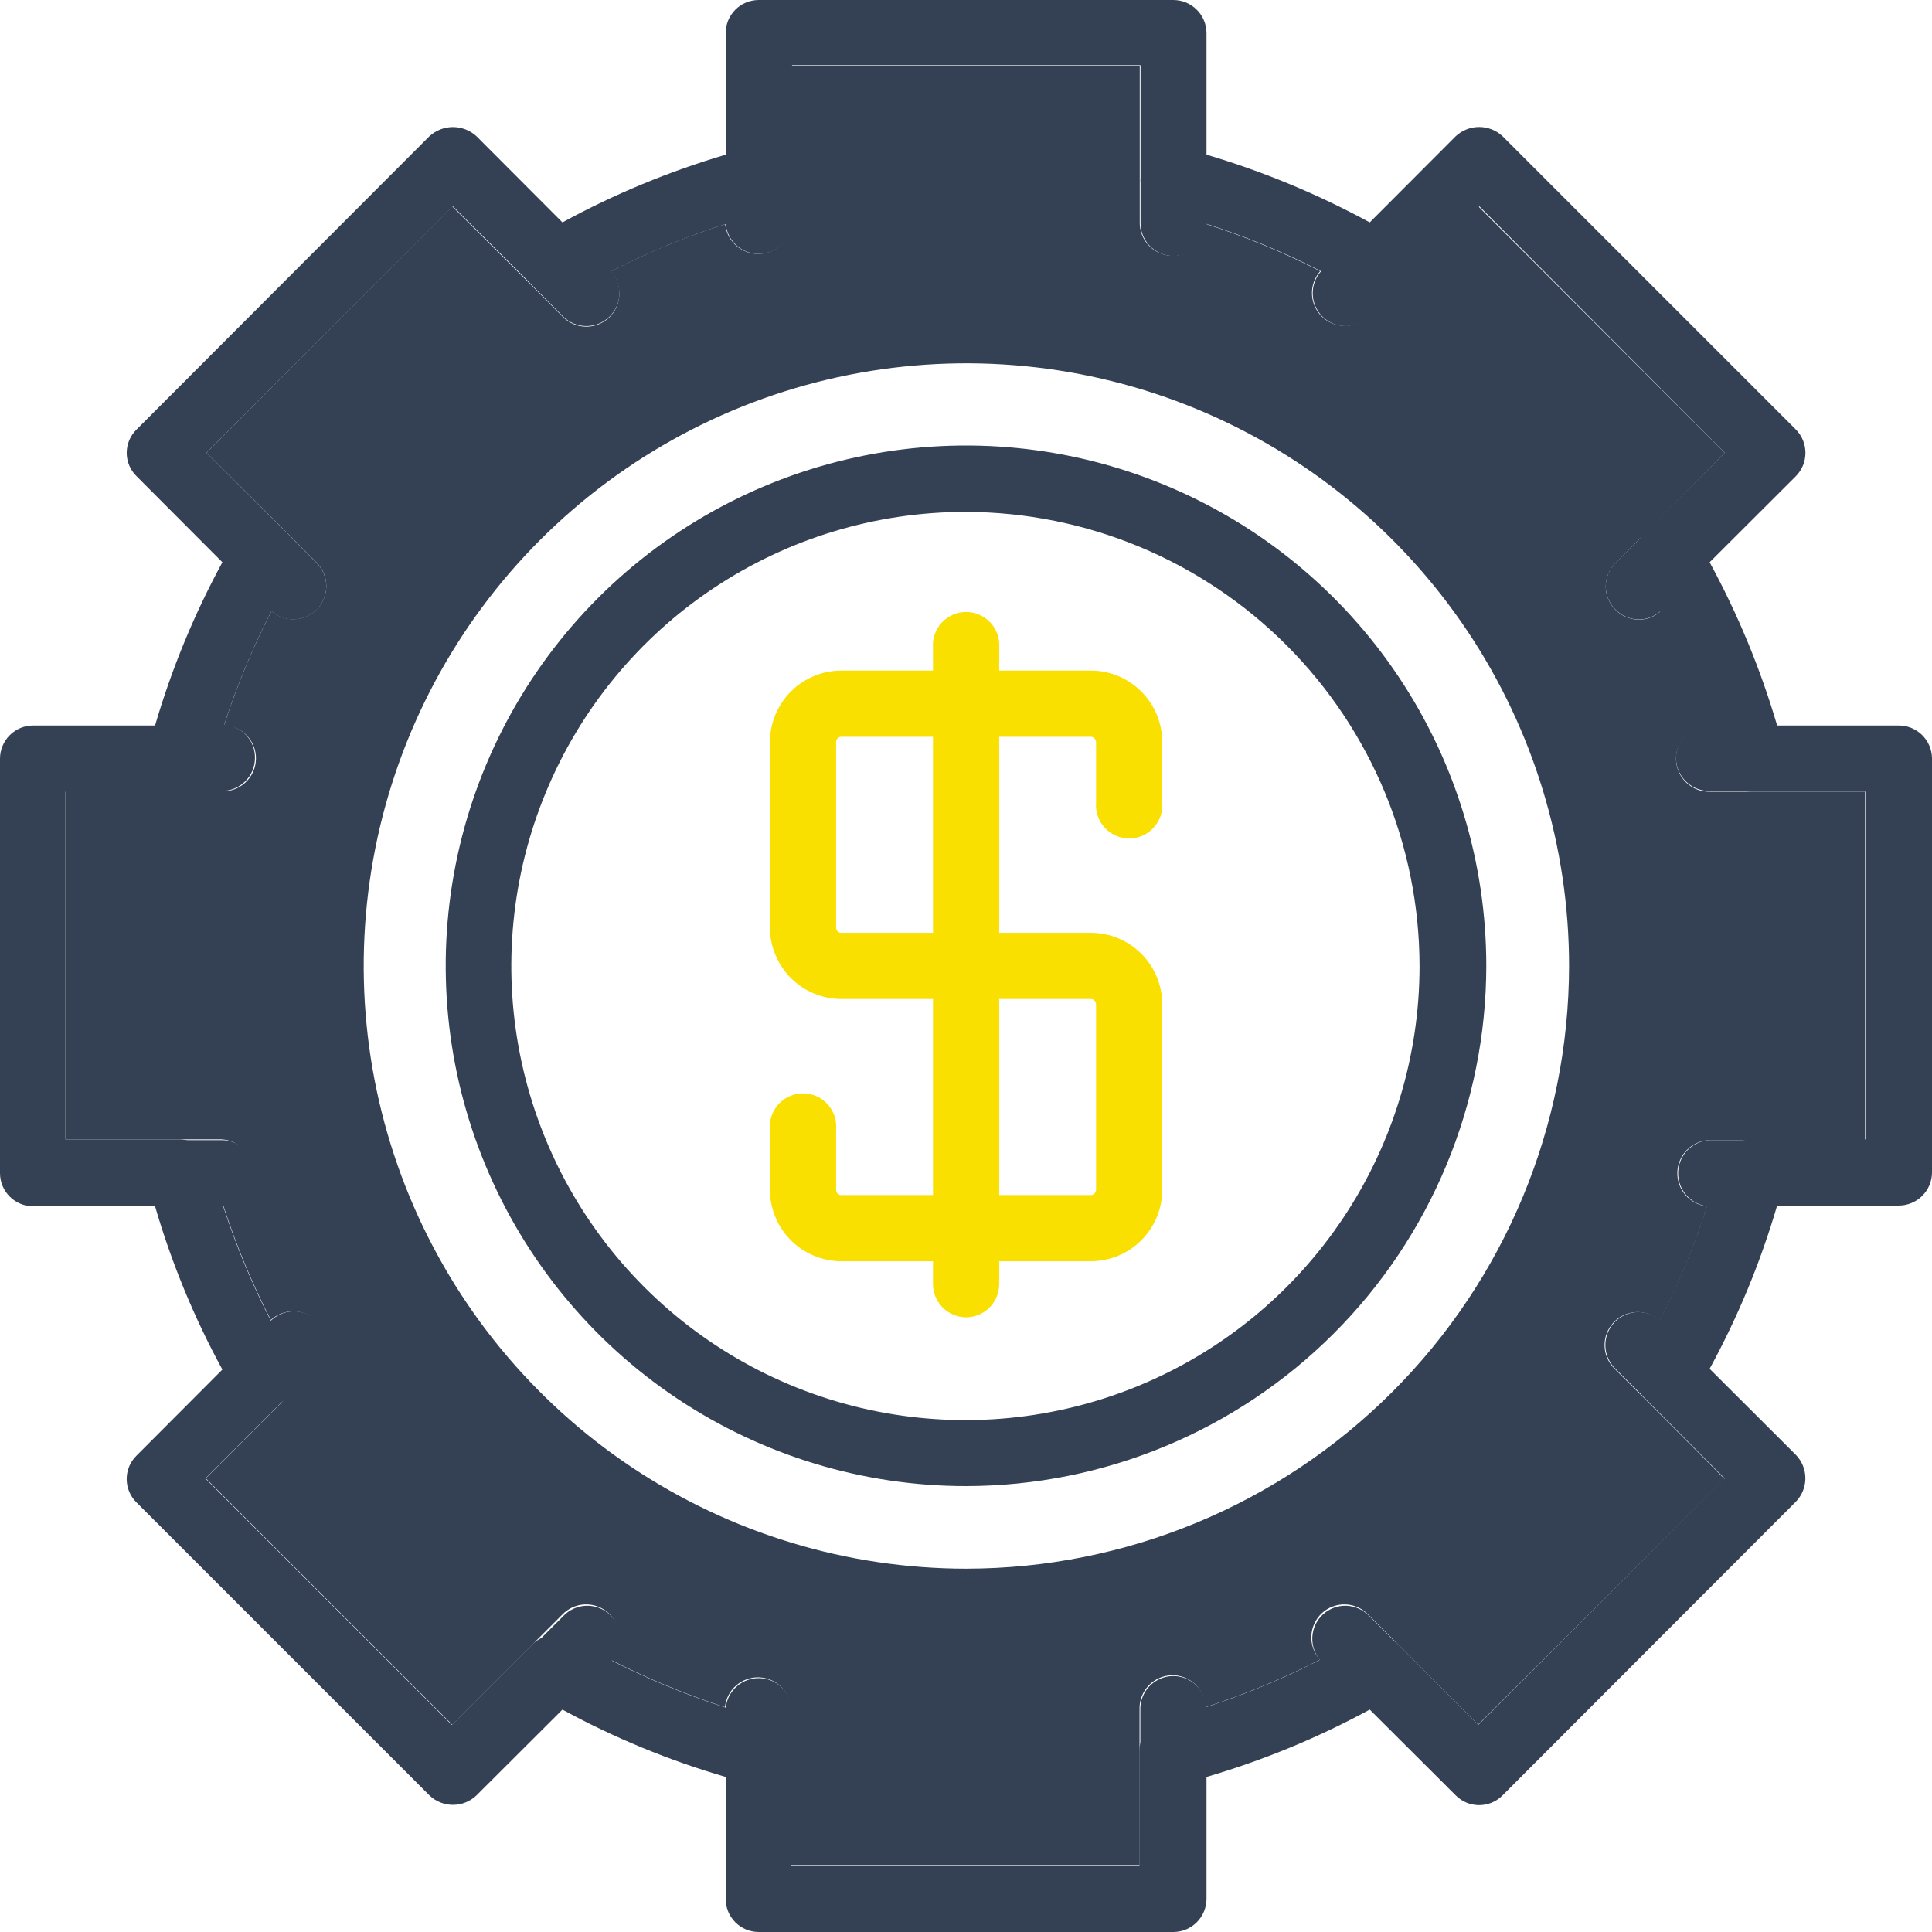 <svg width="89" height="89" viewBox="0 0 89 89" fill="none" xmlns="http://www.w3.org/2000/svg">
<g clip-path="url(#clip0_7_171)">
<path d="M78.782 36.47C78.379 36.484 77.987 36.337 77.692 36.062C77.397 35.787 77.223 35.406 77.209 35.003C77.195 34.599 77.342 34.207 77.617 33.912C77.893 33.617 78.274 33.444 78.677 33.43C78.098 31.615 77.369 29.852 76.498 28.158C76.223 28.407 75.867 28.545 75.496 28.545C75.094 28.543 74.709 28.381 74.424 28.097C74.28 27.956 74.166 27.788 74.088 27.602C74.01 27.417 73.97 27.218 73.97 27.016C73.97 26.815 74.01 26.616 74.088 26.43C74.166 26.244 74.28 26.076 74.424 25.936L79.45 20.858L68.099 9.506L63.038 14.567C62.751 14.853 62.363 15.014 61.957 15.014C61.552 15.014 61.163 14.853 60.877 14.567C60.606 14.293 60.449 13.927 60.437 13.542C60.426 13.157 60.561 12.783 60.815 12.493C59.122 11.622 57.358 10.893 55.544 10.315C55.53 10.718 55.356 11.099 55.061 11.374C54.766 11.649 54.374 11.796 53.971 11.782C53.568 11.768 53.187 11.594 52.912 11.299C52.637 11.004 52.49 10.612 52.504 10.209V3.04H36.452V10.218C36.44 10.605 36.28 10.973 36.006 11.248C35.732 11.522 35.364 11.682 34.977 11.695C34.59 11.709 34.212 11.575 33.92 11.32C33.628 11.065 33.443 10.709 33.404 10.323C31.589 10.903 29.826 11.632 28.132 12.502C28.402 12.798 28.545 13.188 28.529 13.588C28.514 13.989 28.34 14.367 28.047 14.64C27.755 14.913 27.366 15.059 26.965 15.047C26.565 15.036 26.185 14.866 25.909 14.576L24.547 13.205L20.84 9.515L9.515 20.858L13.223 24.547L14.584 25.918C14.871 26.205 15.032 26.593 15.032 26.999C15.032 27.404 14.871 27.793 14.584 28.079C14.296 28.364 13.909 28.524 13.504 28.527C13.136 28.528 12.781 28.39 12.511 28.141C11.64 29.836 10.908 31.599 10.323 33.412C10.726 33.426 11.107 33.6 11.383 33.895C11.658 34.19 11.805 34.582 11.79 34.985C11.777 35.388 11.603 35.769 11.308 36.044C11.013 36.319 10.621 36.466 10.218 36.452H3.014V52.486H10.183C10.57 52.499 10.938 52.658 11.212 52.932C11.487 53.206 11.647 53.574 11.66 53.961C11.674 54.349 11.539 54.727 11.285 55.019C11.03 55.311 10.674 55.495 10.288 55.535C10.874 57.348 11.606 59.111 12.476 60.806C12.771 60.536 13.162 60.393 13.562 60.409C13.962 60.425 14.34 60.598 14.613 60.891C14.886 61.184 15.033 61.573 15.021 61.973C15.009 62.374 14.84 62.753 14.549 63.029L9.48 68.099L20.831 79.45L25.901 74.38C26.177 74.09 26.556 73.921 26.956 73.909C27.357 73.897 27.746 74.043 28.039 74.316C28.332 74.59 28.505 74.968 28.521 75.368C28.537 75.768 28.394 76.158 28.123 76.454C29.819 77.324 31.582 78.055 33.395 78.642C33.434 78.256 33.619 77.9 33.911 77.645C34.203 77.39 34.581 77.256 34.968 77.269C35.356 77.283 35.724 77.443 35.997 77.717C36.271 77.992 36.431 78.36 36.444 78.747V85.916H52.495V78.747C52.481 78.344 52.628 77.952 52.903 77.657C53.178 77.362 53.559 77.188 53.962 77.174C54.365 77.16 54.758 77.307 55.053 77.582C55.347 77.857 55.521 78.238 55.535 78.642C57.349 78.056 59.111 77.325 60.806 76.454C60.536 76.158 60.393 75.768 60.409 75.368C60.425 74.968 60.598 74.59 60.891 74.316C61.184 74.043 61.573 73.897 61.973 73.909C62.374 73.921 62.753 74.09 63.029 74.38L64.4 75.742L68.09 79.45L79.45 68.134L75.76 64.426L74.389 63.064C74.099 62.788 73.929 62.409 73.917 62.008C73.905 61.608 74.052 61.219 74.325 60.926C74.598 60.633 74.976 60.46 75.377 60.444C75.777 60.428 76.167 60.571 76.463 60.842C77.333 59.148 78.062 57.384 78.641 55.57C78.256 55.531 77.9 55.346 77.645 55.054C77.39 54.762 77.256 54.384 77.269 53.996C77.283 53.609 77.443 53.241 77.717 52.968C77.992 52.694 78.36 52.534 78.747 52.521H85.916V36.47H78.782ZM44.518 72.263C39.026 72.263 33.659 70.635 29.093 67.584C24.528 64.534 20.969 60.197 18.868 55.124C16.767 50.051 16.217 44.469 17.288 39.084C18.359 33.698 21.003 28.751 24.886 24.869C28.769 20.986 33.716 18.342 39.101 17.27C44.487 16.199 50.069 16.749 55.142 18.85C60.215 20.952 64.551 24.51 67.602 29.076C70.652 33.641 72.281 39.009 72.281 44.5C72.271 51.863 69.341 58.922 64.132 64.127C58.924 69.332 51.863 72.258 44.5 72.263H44.518Z" fill="#344154"/>
<path d="M44.5 68.459C39.759 68.459 35.125 67.053 31.183 64.419C27.242 61.785 24.17 58.041 22.356 53.661C20.542 49.281 20.068 44.462 20.994 39.812C21.919 35.163 24.203 30.892 27.555 27.54C30.908 24.189 35.18 21.907 39.83 20.983C44.479 20.059 49.299 20.535 53.678 22.351C58.057 24.166 61.8 27.239 64.433 31.182C67.065 35.124 68.469 39.759 68.468 44.5C68.458 50.853 65.93 56.943 61.437 61.434C56.944 65.926 50.853 68.452 44.5 68.459ZM44.5 23.581C40.361 23.576 36.315 24.798 32.871 27.094C29.427 29.389 26.742 32.654 25.155 36.476C23.567 40.298 23.149 44.505 23.953 48.565C24.758 52.624 26.748 56.354 29.672 59.283C32.597 62.211 36.324 64.206 40.383 65.015C44.441 65.824 48.649 65.412 52.473 63.829C56.297 62.247 59.566 59.565 61.865 56.125C64.165 52.684 65.393 48.639 65.393 44.5C65.386 38.959 63.183 33.646 59.267 29.725C55.351 25.804 50.041 23.595 44.5 23.581V23.581Z" fill="#344154"/>
<path d="M50.246 58.1H38.754C37.882 58.098 37.046 57.75 36.43 57.132C35.814 56.515 35.468 55.678 35.468 54.806V52.012C35.452 51.802 35.48 51.591 35.549 51.392C35.619 51.194 35.728 51.011 35.871 50.857C36.014 50.702 36.188 50.579 36.381 50.495C36.574 50.411 36.782 50.367 36.993 50.367C37.203 50.367 37.411 50.411 37.604 50.495C37.797 50.579 37.971 50.702 38.114 50.857C38.257 51.011 38.367 51.194 38.436 51.392C38.505 51.591 38.533 51.802 38.517 52.012V54.806C38.516 54.838 38.521 54.869 38.532 54.899C38.544 54.929 38.561 54.956 38.583 54.979C38.605 55.002 38.632 55.02 38.661 55.033C38.691 55.045 38.722 55.052 38.754 55.052H50.246C50.311 55.052 50.374 55.026 50.42 54.98C50.466 54.934 50.492 54.871 50.492 54.806V46.266C50.492 46.201 50.466 46.138 50.42 46.092C50.374 46.046 50.311 46.02 50.246 46.02H38.754C37.882 46.018 37.046 45.669 36.43 45.052C35.814 44.434 35.468 43.597 35.468 42.725V34.185C35.468 33.313 35.814 32.477 36.43 31.859C37.046 31.241 37.882 30.893 38.754 30.891H50.246C51.12 30.891 51.958 31.238 52.576 31.856C53.193 32.474 53.541 33.312 53.541 34.185V36.979C53.556 37.189 53.529 37.4 53.46 37.599C53.39 37.798 53.281 37.98 53.137 38.134C52.994 38.289 52.821 38.412 52.628 38.496C52.435 38.58 52.227 38.624 52.016 38.624C51.806 38.624 51.597 38.58 51.404 38.496C51.212 38.412 51.038 38.289 50.895 38.134C50.752 37.98 50.642 37.798 50.573 37.599C50.504 37.4 50.476 37.189 50.492 36.979V34.185C50.49 34.121 50.463 34.06 50.417 34.014C50.372 33.968 50.31 33.942 50.246 33.94H38.754C38.69 33.942 38.63 33.969 38.586 34.015C38.541 34.06 38.517 34.122 38.517 34.185V42.725C38.516 42.757 38.521 42.789 38.532 42.819C38.544 42.849 38.561 42.876 38.583 42.899C38.605 42.922 38.632 42.94 38.661 42.952C38.691 42.965 38.722 42.971 38.754 42.971H50.246C51.12 42.971 51.958 43.318 52.576 43.936C53.193 44.554 53.541 45.392 53.541 46.266V54.806C53.541 55.679 53.193 56.517 52.576 57.135C51.958 57.753 51.12 58.1 50.246 58.1Z" fill="#F9E000"/>
<path d="M44.5 60.683C44.096 60.681 43.709 60.519 43.425 60.233C43.14 59.946 42.98 59.559 42.98 59.155V29.837C42.964 29.627 42.992 29.416 43.061 29.217C43.13 29.018 43.24 28.836 43.383 28.681C43.526 28.527 43.7 28.404 43.893 28.32C44.086 28.235 44.294 28.192 44.504 28.192C44.715 28.192 44.923 28.235 45.116 28.32C45.309 28.404 45.482 28.527 45.626 28.681C45.769 28.836 45.878 29.018 45.948 29.217C46.017 29.416 46.045 29.627 46.029 29.837V59.155C46.029 59.56 45.868 59.949 45.581 60.236C45.294 60.522 44.905 60.683 44.5 60.683Z" fill="#F9E000"/>
<path d="M36.478 8.276V10.218C36.466 10.605 36.306 10.973 36.032 11.248C35.759 11.522 35.391 11.682 35.004 11.695C34.616 11.709 34.238 11.575 33.946 11.32C33.654 11.065 33.469 10.709 33.43 10.323V8.276C33.459 7.892 33.632 7.533 33.915 7.271C34.198 7.009 34.569 6.863 34.954 6.863C35.34 6.863 35.711 7.009 35.993 7.271C36.276 7.533 36.449 7.892 36.478 8.276Z" fill="#344154"/>
<path d="M55.579 8.276V10.218C55.583 10.253 55.583 10.288 55.579 10.323C55.565 10.726 55.391 11.107 55.096 11.383C54.801 11.658 54.409 11.805 54.006 11.79C53.603 11.777 53.222 11.603 52.947 11.308C52.672 11.013 52.525 10.621 52.539 10.218V8.276C52.568 7.892 52.741 7.533 53.024 7.271C53.307 7.009 53.678 6.863 54.063 6.863C54.449 6.863 54.82 7.009 55.102 7.271C55.385 7.533 55.558 7.892 55.588 8.276H55.579Z" fill="#344154"/>
<path d="M64.444 13.205L63.073 14.576C62.786 14.862 62.398 15.023 61.992 15.023C61.587 15.023 61.199 14.862 60.912 14.576C60.641 14.302 60.484 13.936 60.472 13.551C60.461 13.166 60.596 12.791 60.85 12.502L60.912 12.423L62.282 11.061C62.423 10.919 62.59 10.807 62.775 10.729C62.959 10.652 63.157 10.612 63.357 10.611C63.557 10.61 63.755 10.649 63.94 10.725C64.125 10.8 64.293 10.912 64.435 11.053C64.577 11.193 64.69 11.361 64.767 11.545C64.844 11.729 64.884 11.927 64.885 12.127C64.886 12.327 64.847 12.525 64.772 12.71C64.696 12.895 64.585 13.063 64.444 13.205V13.205Z" fill="#344154"/>
<path d="M77.939 26.718L76.577 28.088L76.498 28.15C76.223 28.398 75.867 28.536 75.496 28.536C75.094 28.534 74.709 28.373 74.424 28.088C74.28 27.947 74.166 27.779 74.088 27.594C74.01 27.408 73.97 27.209 73.97 27.008C73.97 26.806 74.01 26.607 74.088 26.421C74.166 26.236 74.28 26.068 74.424 25.927L75.795 24.556C76.082 24.272 76.469 24.113 76.873 24.115C77.277 24.116 77.663 24.279 77.948 24.565C78.232 24.852 78.391 25.239 78.389 25.643C78.387 26.047 78.225 26.433 77.939 26.718V26.718Z" fill="#344154"/>
<path d="M82.244 34.915C82.245 35.115 82.206 35.313 82.13 35.498C82.054 35.683 81.942 35.851 81.801 35.992C81.66 36.133 81.492 36.245 81.307 36.321C81.122 36.397 80.924 36.436 80.724 36.435H78.782C78.379 36.449 77.987 36.302 77.692 36.027C77.397 35.752 77.223 35.37 77.209 34.967C77.195 34.564 77.342 34.172 77.617 33.877C77.892 33.582 78.273 33.409 78.677 33.395H80.724C81.127 33.395 81.513 33.555 81.799 33.84C82.084 34.125 82.244 34.512 82.244 34.915V34.915Z" fill="#344154"/>
<path d="M82.244 54.05C82.244 54.453 82.084 54.84 81.799 55.125C81.513 55.41 81.127 55.57 80.724 55.57H78.677C78.291 55.531 77.935 55.346 77.68 55.054C77.425 54.762 77.291 54.384 77.305 53.996C77.318 53.609 77.478 53.241 77.752 52.968C78.027 52.694 78.395 52.534 78.782 52.521H80.724C80.924 52.521 81.123 52.561 81.308 52.638C81.492 52.715 81.66 52.828 81.802 52.97C81.943 53.112 82.055 53.28 82.13 53.466C82.206 53.651 82.245 53.85 82.244 54.05Z" fill="#344154"/>
<path d="M77.939 64.426C77.799 64.569 77.632 64.682 77.448 64.759C77.264 64.836 77.067 64.876 76.867 64.876C76.667 64.876 76.47 64.836 76.286 64.759C76.102 64.682 75.935 64.569 75.795 64.426L74.424 63.064C74.134 62.788 73.965 62.409 73.953 62.008C73.941 61.608 74.087 61.219 74.36 60.926C74.634 60.633 75.011 60.46 75.412 60.444C75.812 60.428 76.202 60.571 76.498 60.842L76.577 60.912L77.939 62.282C78.081 62.422 78.194 62.589 78.271 62.773C78.349 62.957 78.388 63.155 78.388 63.354C78.388 63.554 78.349 63.751 78.271 63.935C78.194 64.12 78.081 64.286 77.939 64.426V64.426Z" fill="#344154"/>
<path d="M64.444 77.965C64.155 78.247 63.767 78.405 63.363 78.405C62.959 78.405 62.571 78.247 62.282 77.965L60.912 76.594L60.85 76.515C60.58 76.22 60.437 75.829 60.453 75.429C60.469 75.029 60.642 74.651 60.935 74.378C61.228 74.105 61.617 73.958 62.017 73.97C62.418 73.982 62.797 74.152 63.073 74.442L64.444 75.804C64.726 76.093 64.884 76.481 64.884 76.884C64.884 77.288 64.726 77.676 64.444 77.965V77.965Z" fill="#344154"/>
<path d="M55.579 78.782V80.715C55.55 81.099 55.376 81.458 55.094 81.72C54.811 81.982 54.44 82.128 54.054 82.128C53.669 82.128 53.298 81.982 53.015 81.72C52.733 81.458 52.559 81.099 52.53 80.715V78.782C52.516 78.379 52.663 77.987 52.938 77.692C53.213 77.397 53.594 77.224 53.997 77.21C54.401 77.195 54.793 77.342 55.088 77.617C55.383 77.892 55.556 78.274 55.57 78.677C55.578 78.711 55.581 78.747 55.579 78.782Z" fill="#344154"/>
<path d="M36.478 78.782V80.715C36.449 81.099 36.276 81.458 35.993 81.72C35.711 81.982 35.34 82.128 34.954 82.128C34.569 82.128 34.198 81.982 33.915 81.72C33.632 81.458 33.459 81.099 33.43 80.715V78.677C33.469 78.291 33.654 77.935 33.946 77.68C34.238 77.425 34.616 77.291 35.004 77.305C35.391 77.318 35.759 77.478 36.032 77.752C36.306 78.027 36.466 78.395 36.478 78.782Z" fill="#344154"/>
<path d="M28.158 76.489L28.088 76.568L26.735 77.965C26.449 78.246 26.064 78.404 25.663 78.404C25.262 78.404 24.877 78.246 24.591 77.965C24.448 77.824 24.333 77.656 24.255 77.471C24.177 77.285 24.137 77.086 24.137 76.884C24.137 76.683 24.177 76.484 24.255 76.298C24.333 76.113 24.448 75.945 24.591 75.804L25.953 74.442C26.229 74.152 26.609 73.982 27.009 73.97C27.41 73.958 27.799 74.105 28.091 74.378C28.384 74.651 28.558 75.029 28.573 75.429C28.589 75.829 28.446 76.22 28.176 76.515L28.158 76.489Z" fill="#344154"/>
<path d="M14.585 63.029L13.223 64.391C12.938 64.678 12.552 64.84 12.148 64.841C11.745 64.843 11.357 64.684 11.07 64.4C10.784 64.115 10.622 63.729 10.62 63.325C10.618 62.922 10.777 62.534 11.061 62.247L12.423 60.877L12.511 60.806C12.807 60.536 13.197 60.393 13.597 60.409C13.997 60.425 14.375 60.598 14.649 60.891C14.922 61.184 15.068 61.573 15.056 61.973C15.044 62.374 14.875 62.753 14.585 63.029V63.029Z" fill="#344154"/>
<path d="M11.746 54.05C11.745 54.437 11.598 54.808 11.334 55.09C11.07 55.372 10.709 55.543 10.323 55.57H8.285C8.075 55.586 7.864 55.559 7.665 55.489C7.467 55.42 7.284 55.31 7.13 55.167C6.976 55.024 6.852 54.85 6.768 54.657C6.684 54.465 6.64 54.256 6.64 54.046C6.64 53.835 6.684 53.627 6.768 53.434C6.852 53.241 6.976 53.068 7.13 52.925C7.284 52.782 7.467 52.672 7.665 52.602C7.864 52.533 8.075 52.505 8.285 52.521H10.218C10.419 52.521 10.617 52.561 10.803 52.638C10.988 52.715 11.157 52.827 11.299 52.969C11.441 53.111 11.553 53.28 11.63 53.465C11.707 53.651 11.746 53.849 11.746 54.05Z" fill="#344154"/>
<path d="M11.746 34.915C11.746 35.115 11.707 35.313 11.63 35.498C11.553 35.683 11.44 35.851 11.298 35.993C11.156 36.134 10.988 36.246 10.802 36.322C10.617 36.397 10.418 36.436 10.218 36.435H8.285C8.075 36.451 7.864 36.423 7.665 36.354C7.467 36.284 7.284 36.175 7.13 36.032C6.976 35.888 6.852 35.715 6.768 35.522C6.684 35.329 6.64 35.121 6.64 34.91C6.64 34.7 6.684 34.492 6.768 34.299C6.852 34.106 6.976 33.932 7.13 33.789C7.284 33.646 7.467 33.536 7.665 33.467C7.864 33.398 8.075 33.37 8.285 33.386H10.323C10.712 33.409 11.076 33.58 11.342 33.865C11.607 34.15 11.752 34.526 11.746 34.915V34.915Z" fill="#344154"/>
<path d="M14.584 28.088C14.296 28.372 13.909 28.533 13.504 28.536C13.136 28.537 12.781 28.399 12.511 28.15L12.432 28.088L11.061 26.718C10.914 26.577 10.796 26.408 10.714 26.221C10.633 26.034 10.589 25.833 10.587 25.629C10.585 25.425 10.623 25.223 10.7 25.034C10.777 24.845 10.89 24.674 11.035 24.53C11.179 24.385 11.35 24.272 11.539 24.195C11.728 24.118 11.93 24.079 12.134 24.082C12.338 24.084 12.539 24.128 12.726 24.209C12.913 24.291 13.082 24.409 13.223 24.556L14.584 25.927C14.871 26.213 15.032 26.602 15.032 27.008C15.032 27.413 14.871 27.802 14.584 28.088Z" fill="#344154"/>
<path d="M28.088 14.576C27.947 14.717 27.779 14.83 27.595 14.906C27.41 14.983 27.212 15.022 27.012 15.022C26.812 15.022 26.614 14.983 26.429 14.906C26.245 14.83 26.077 14.717 25.936 14.576L24.574 13.205C24.43 13.066 24.316 12.899 24.238 12.715C24.16 12.531 24.12 12.333 24.12 12.133C24.12 11.933 24.16 11.735 24.238 11.551C24.316 11.367 24.43 11.2 24.574 11.061C24.714 10.919 24.881 10.806 25.064 10.729C25.249 10.651 25.446 10.612 25.646 10.612C25.845 10.612 26.043 10.651 26.227 10.729C26.411 10.806 26.578 10.919 26.718 11.061L28.088 12.423L28.158 12.502C28.413 12.791 28.548 13.167 28.535 13.553C28.522 13.938 28.362 14.304 28.088 14.576Z" fill="#344154"/>
<path d="M87.471 33.421H81.866C81.099 30.811 80.056 28.29 78.756 25.901L82.727 21.938C83.011 21.652 83.17 21.265 83.17 20.862C83.17 20.459 83.011 20.072 82.727 19.786L69.214 6.273C68.922 6.001 68.537 5.85 68.138 5.85C67.739 5.85 67.354 6.001 67.062 6.273L63.099 10.244C60.709 8.944 58.188 7.899 55.579 7.125V1.529C55.579 1.123 55.418 0.734 55.131 0.448C54.844 0.161 54.456 2.12126e-10 54.05 2.12139e-10H34.95C34.749 -3.34679e-06 34.551 0.04 34.366 0.117C34.181 0.193 34.013 0.306 33.872 0.448C33.731 0.59 33.619 0.759 33.543 0.944C33.467 1.13 33.429 1.328 33.43 1.529V7.125C30.82 7.896 28.299 8.941 25.909 10.244L21.947 6.273C21.652 6.003 21.266 5.853 20.866 5.853C20.466 5.853 20.081 6.003 19.785 6.273L6.291 19.786C6.147 19.926 6.033 20.093 5.955 20.278C5.877 20.463 5.837 20.661 5.837 20.862C5.837 21.062 5.877 21.261 5.955 21.446C6.033 21.631 6.147 21.798 6.291 21.938L10.244 25.901C8.946 28.29 7.907 30.811 7.143 33.421H1.529C1.123 33.421 0.734 33.582 0.448 33.869C0.161 34.156 -6.10352e-05 34.544 -6.10352e-05 34.95V54.05C0.002 54.454 0.164 54.841 0.451 55.125C0.737 55.41 1.125 55.57 1.529 55.57H7.143C7.903 58.181 8.943 60.703 10.244 63.091L6.291 67.053C6.147 67.194 6.032 67.362 5.954 67.547C5.876 67.733 5.836 67.932 5.836 68.134C5.836 68.335 5.876 68.534 5.954 68.72C6.032 68.906 6.147 69.074 6.291 69.214L19.785 82.709C20.076 82.988 20.464 83.143 20.866 83.143C21.269 83.143 21.656 82.988 21.947 82.709L25.909 78.756C28.297 80.057 30.819 81.097 33.43 81.857V87.471C33.429 87.672 33.467 87.87 33.543 88.056C33.619 88.241 33.731 88.41 33.872 88.552C34.013 88.694 34.181 88.806 34.366 88.883C34.551 88.96 34.749 89 34.95 89H54.05C54.251 89 54.45 88.96 54.635 88.884C54.821 88.807 54.989 88.694 55.131 88.552C55.273 88.41 55.386 88.242 55.462 88.056C55.539 87.871 55.579 87.672 55.579 87.471V81.857C58.189 81.093 60.71 80.054 63.099 78.756L67.062 82.709C67.203 82.851 67.371 82.963 67.555 83.04C67.74 83.117 67.938 83.156 68.138 83.156C68.338 83.156 68.536 83.117 68.721 83.04C68.906 82.963 69.073 82.851 69.214 82.709L82.727 69.179C83.009 68.89 83.167 68.502 83.167 68.099C83.167 67.695 83.009 67.307 82.727 67.018L78.756 63.056C80.059 60.668 81.102 58.146 81.866 55.535H87.471C87.875 55.535 88.263 55.375 88.549 55.09C88.835 54.806 88.998 54.419 89 54.015V34.915C88.991 34.515 88.826 34.136 88.54 33.856C88.254 33.577 87.871 33.421 87.471 33.421ZM85.951 52.486H80.68C80.341 52.484 80.012 52.595 79.744 52.802C79.477 53.009 79.286 53.3 79.204 53.628C79.028 54.27 78.844 54.902 78.641 55.535C78.062 57.349 77.333 59.112 76.463 60.806C76.164 61.404 75.848 61.984 75.514 62.564C75.342 62.853 75.273 63.191 75.318 63.524C75.362 63.858 75.518 64.166 75.76 64.4L79.45 68.107L68.099 79.459L64.409 75.751C64.167 75.516 63.856 75.366 63.521 75.323C63.187 75.28 62.848 75.347 62.555 75.514C61.992 75.848 61.404 76.164 60.798 76.463C59.103 77.334 57.34 78.065 55.526 78.65C54.902 78.852 54.261 79.037 53.62 79.204C53.295 79.289 53.008 79.479 52.803 79.745C52.598 80.01 52.487 80.336 52.486 80.671V85.942H36.435V80.671C36.434 80.335 36.321 80.008 36.114 79.742C35.907 79.477 35.618 79.287 35.292 79.204C34.651 79.037 34.019 78.852 33.386 78.65C31.573 78.064 29.81 77.332 28.114 76.463C27.517 76.164 26.937 75.848 26.357 75.514C26.067 75.347 25.731 75.28 25.399 75.323C25.068 75.366 24.759 75.516 24.521 75.751L20.814 79.459L9.462 68.107L13.17 64.4C13.405 64.162 13.555 63.853 13.598 63.522C13.641 63.19 13.574 62.853 13.407 62.564C13.073 61.992 12.757 61.413 12.458 60.806C11.588 59.111 10.857 57.348 10.271 55.535C10.069 54.902 9.884 54.27 9.717 53.628C9.634 53.309 9.449 53.025 9.191 52.819C8.933 52.613 8.615 52.496 8.285 52.486H3.014V36.47H8.285C8.621 36.47 8.948 36.358 9.215 36.154C9.482 35.949 9.674 35.661 9.761 35.336C9.928 34.695 10.113 34.062 10.315 33.43C10.9 31.616 11.631 29.853 12.502 28.158C12.801 27.57 13.117 26.981 13.451 26.401C13.618 26.108 13.685 25.769 13.642 25.435C13.599 25.1 13.449 24.789 13.214 24.547L9.515 20.857L20.866 9.506L24.574 13.196C24.808 13.437 25.117 13.591 25.45 13.636C25.782 13.681 26.12 13.612 26.41 13.442C26.981 13.108 27.561 12.792 28.167 12.493C29.861 11.623 31.624 10.894 33.439 10.315C34.071 10.112 34.704 9.928 35.345 9.752C35.673 9.67 35.964 9.479 36.171 9.212C36.379 8.944 36.49 8.615 36.487 8.276V3.005H52.539V8.276C52.538 8.613 52.648 8.941 52.853 9.208C53.059 9.475 53.347 9.667 53.672 9.752C54.314 9.928 54.955 10.112 55.579 10.315C57.394 10.893 59.157 11.622 60.85 12.493C61.439 12.792 62.028 13.108 62.607 13.442C62.9 13.614 63.241 13.683 63.577 13.638C63.913 13.594 64.224 13.438 64.461 13.196L68.151 9.506L79.45 20.857L75.76 24.547C75.518 24.785 75.363 25.096 75.318 25.432C75.273 25.768 75.342 26.109 75.514 26.401C75.848 26.964 76.164 27.552 76.463 28.158C77.334 29.852 78.063 31.615 78.641 33.43C78.844 34.062 79.028 34.695 79.204 35.336C79.29 35.662 79.481 35.95 79.748 36.155C80.015 36.361 80.343 36.471 80.68 36.47H85.951V52.486Z" fill="#344154"/>
</g>
<defs>
<clipPath id="clip0_7_171">
<rect width="89" height="89" fill="white"/>
</clipPath>
</defs>
</svg>
